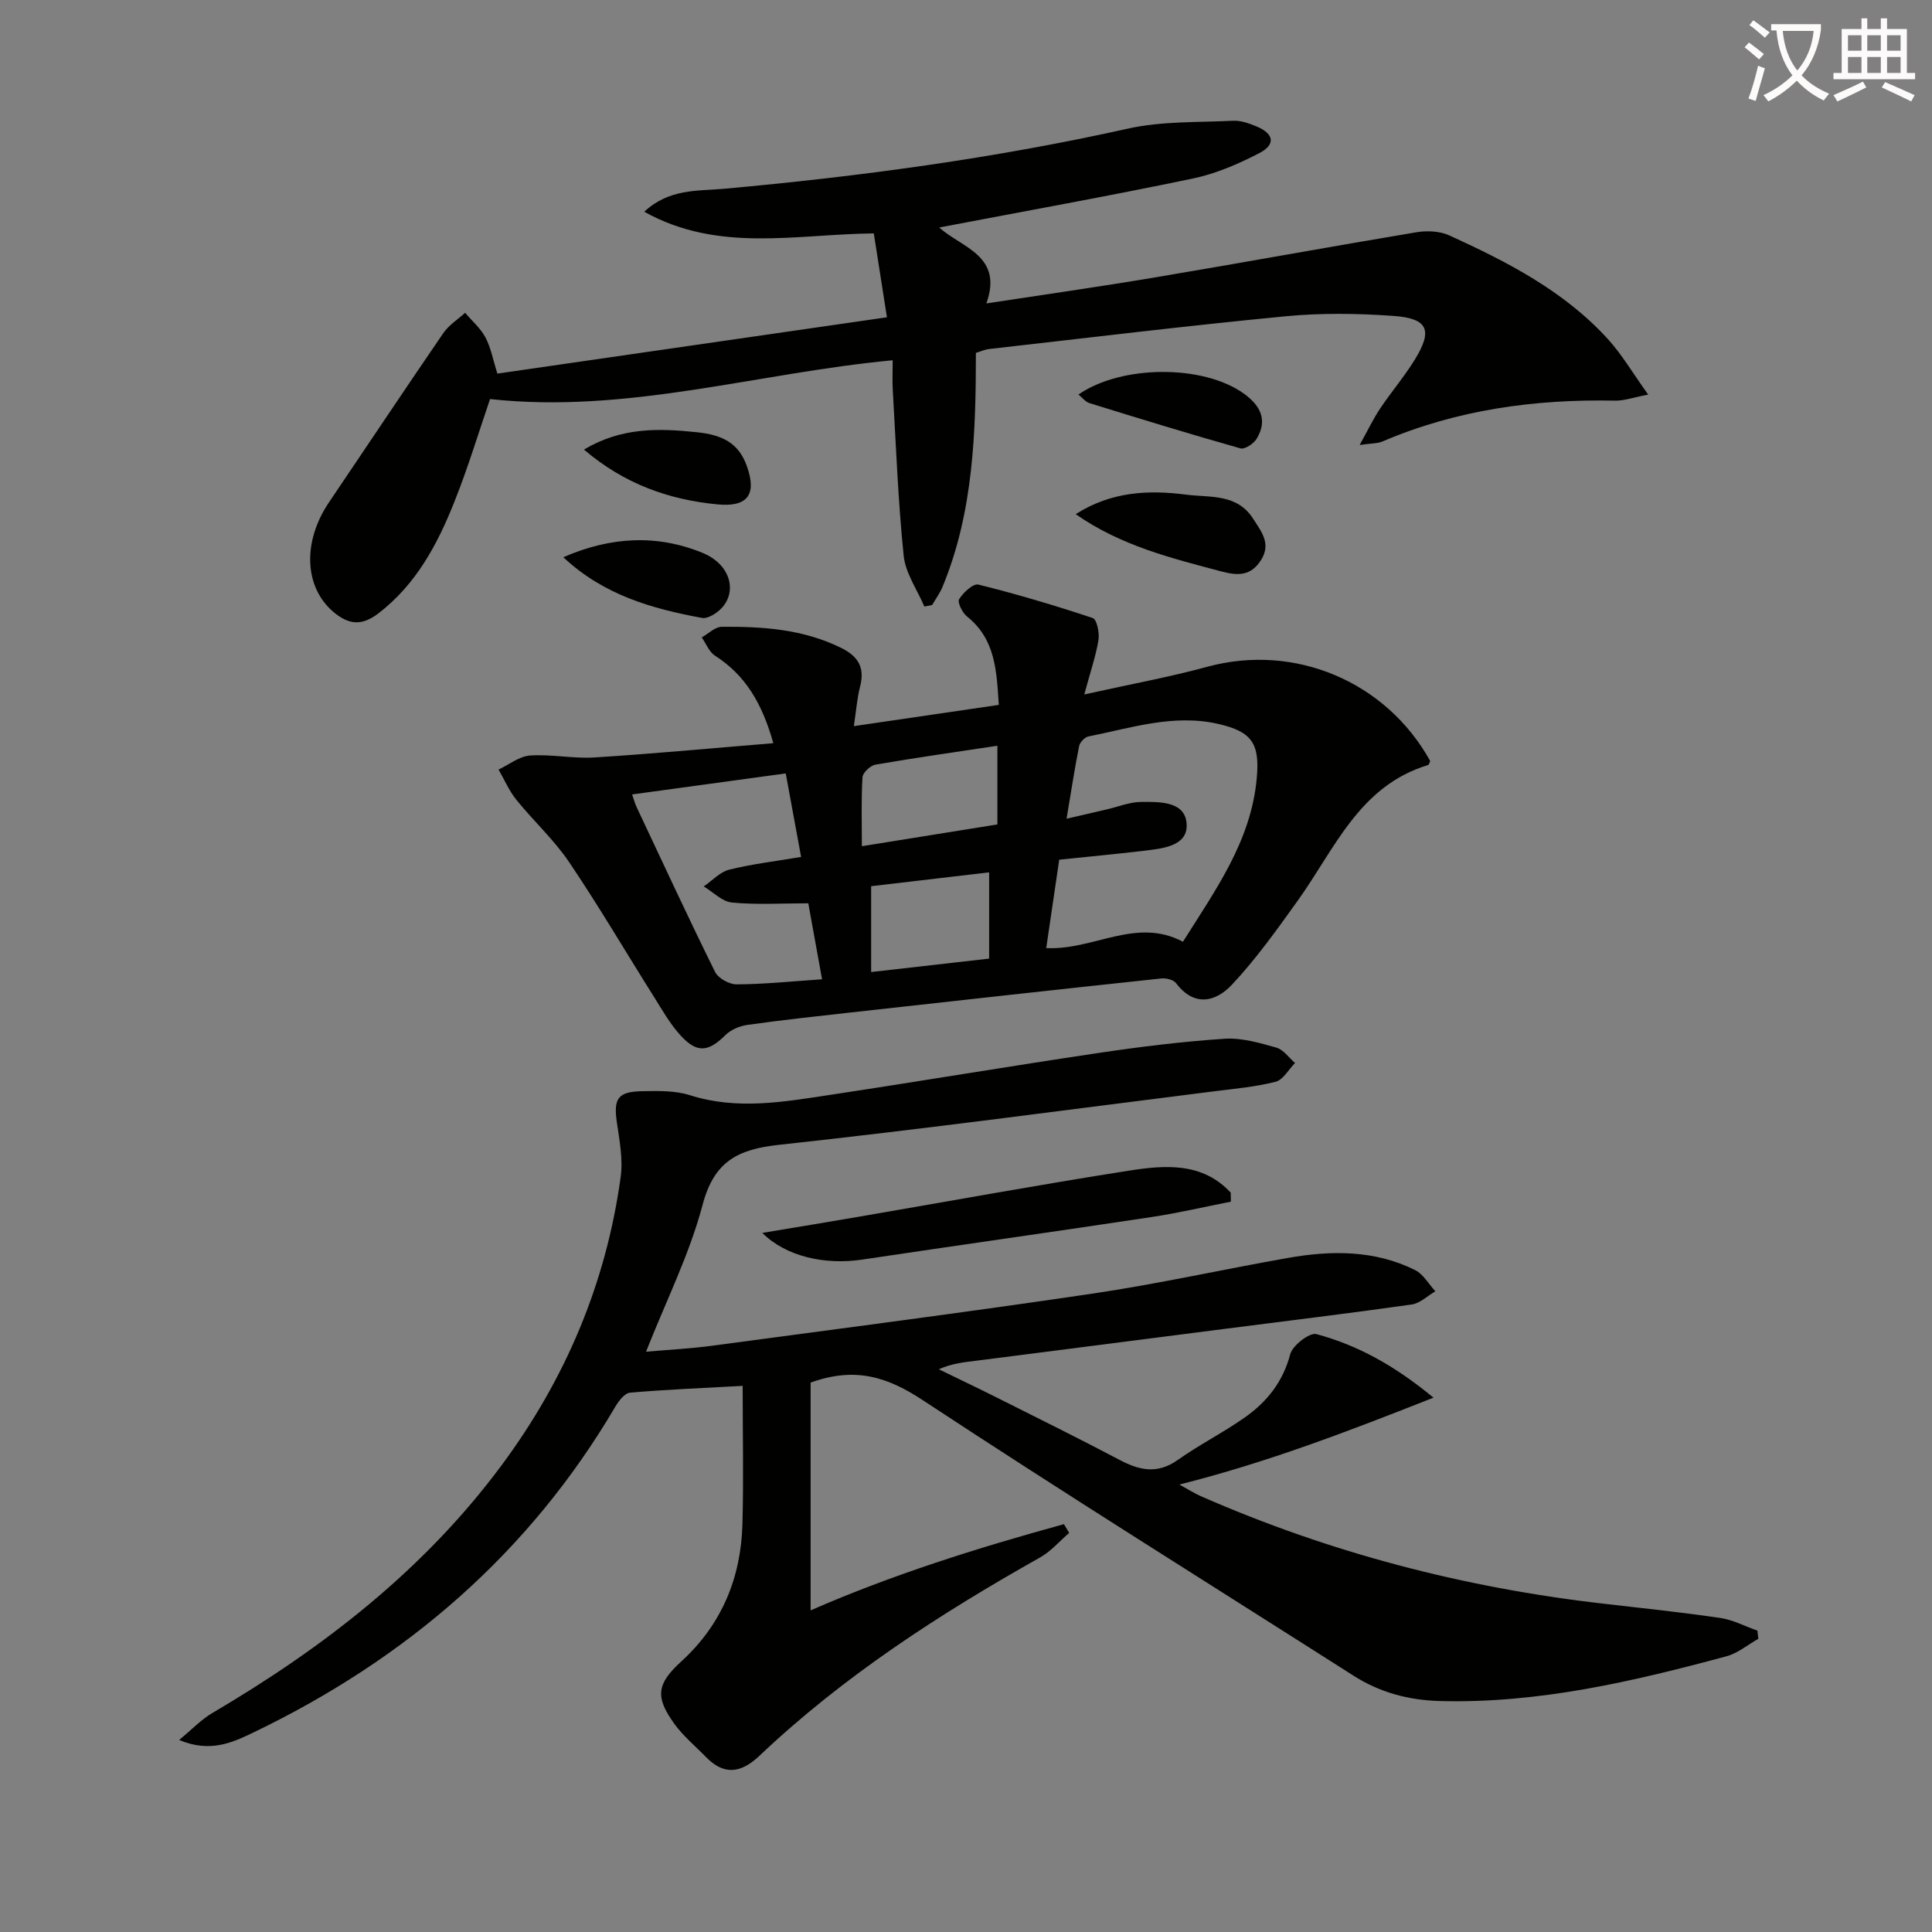 <svg enable-background="new 0 0 400 400" viewBox="0 0 400 400" xmlns="http://www.w3.org/2000/svg"><rect x="0" y="0" width="400" height="400" fill="#808080" stroke="none"/><path d="m362.1 8.8c1.1.8 2.1 1.6 3.1 2.4l-1 1.1c-1.3-1.1-2.3-2-3-2.5zm1.9 4.8c.5.2.9.4 1.4.5-.6 2.3-1.3 4.5-1.9 6.8l-1.5-.5c.8-2.1 1.4-4.3 2-6.8zm-1-9.4c1.3.9 2.4 1.8 3.4 2.5l-1 1.1c-1.4-1.2-2.4-2.1-3.2-2.6zm3.7 2.2v-1.4h10.3v1.2c-.5 3.6-1.8 6.8-4 9.4 1.5 1.6 3.4 2.8 5.7 3.8-.3.4-.7.8-1.1 1.4-2.3-1.1-4.1-2.5-5.6-4.1-1.6 1.6-3.6 3.1-5.9 4.3-.3-.5-.7-.9-1-1.3 2.4-1.1 4.4-2.5 6-4.1-1.9-2.5-3-5.6-3.3-9.3h-1.1zm8.8 0h-6.4c.3 3.3 1.3 6 3 8.2 2-2.3 3.1-5.1 3.4-8.2z" fill="#fcfbfa"/><path d="m385.3 3.8h1.3v2.2h2.8v-2.2h1.3v2.2h4.1v9.1h1.7v1.3h-16.9v-1.3h1.7v-9.1h4.1v-2.2zm.4 13.1.7 1.2c-1.8.9-3.8 1.9-6 2.9-.2-.4-.5-.8-.8-1.3 2.3-1 4.3-1.9 6.1-2.8zm-3.1-6.4h2.8v-3.2h-2.8zm0 4.6h2.8v-3.3h-2.8zm4-4.6h2.8v-3.2h-2.8zm0 4.6h2.8v-3.3h-2.8zm3.7 1.9c2.1.9 4.1 1.8 6.1 2.7l-.7 1.3c-2.2-1.1-4.2-2-6.1-2.9zm3.2-9.7h-2.8v3.2h2.8zm-2.8 7.8h2.8v-3.3h-2.8z" fill="#fcfbfa"/><g fill="#010100"><path d="m167.83 286.25v47.16c16.83-7.36 34.54-12.93 52.45-17.85.36.6.72 1.21 1.08 1.81-1.99 1.71-3.76 3.81-6 5.07-20.8 11.7-40.74 24.6-58.13 41.08-3.77 3.57-7.3 4.14-11.08.24-2.2-2.26-4.69-4.31-6.52-6.84-4.1-5.66-3.61-8.34 1.45-12.96 8.32-7.6 12.32-17.24 12.63-28.35.26-9.28.05-18.57.05-28.68-8.54.47-15.95.76-23.33 1.41-1.1.1-2.33 1.7-3.03 2.89-17.87 30.4-43.39 52.29-74.93 67.46-4.38 2.11-9 4.25-15.38 1.55 2.72-2.24 4.6-4.25 6.87-5.58 23.02-13.53 43.83-29.64 59.88-51.28 13.21-17.81 21.64-37.67 24.66-59.67.51-3.69-.24-7.61-.79-11.37-.7-4.88.17-6.33 5.25-6.42 3.3-.06 6.8-.15 9.88.83 9.76 3.11 19.39 1.39 29.04-.07 18.54-2.8 37.04-5.92 55.59-8.68 8.65-1.29 17.36-2.36 26.08-2.94 3.53-.23 7.23.86 10.71 1.84 1.47.41 2.58 2.08 3.86 3.18-1.33 1.35-2.45 3.48-4.02 3.89-4.16 1.06-8.51 1.44-12.79 1.98-29.99 3.77-59.95 7.81-90 11.07-8.55.93-13.46 3.41-15.84 12.41-2.69 10.19-7.52 19.81-11.72 30.43 4.9-.43 9.4-.66 13.86-1.26 26.16-3.51 52.34-6.89 78.45-10.75 13.6-2.01 27.05-5.02 40.6-7.41 8.97-1.58 17.93-1.66 26.33 2.52 1.7.85 2.81 2.9 4.19 4.39-1.63.94-3.17 2.49-4.9 2.73-12.81 1.82-25.66 3.37-38.5 5.02-17.13 2.19-34.25 4.41-51.39 6.59-2.57.33-5.15.52-8.02 1.8 4.06 1.98 8.13 3.91 12.17 5.94 8.46 4.25 16.95 8.44 25.32 12.86 4.11 2.17 7.82 2.93 11.98-.02 4.47-3.16 9.41-5.66 13.88-8.8 4.57-3.21 7.89-7.35 9.4-13.07.48-1.84 4.02-4.57 5.43-4.19 8.48 2.29 16.12 6.46 24.24 13.16-17.77 7.01-34.25 13.36-52.61 17.99 2.05 1.13 3.17 1.85 4.38 2.38 26.65 11.7 54.49 18.97 83.39 22.28 8.08.93 16.17 1.78 24.21 2.96 2.64.39 5.13 1.72 7.69 2.63.06.56.13 1.13.19 1.69-2.18 1.23-4.23 2.97-6.57 3.61-19.43 5.24-38.98 9.81-59.34 9.27-6.47-.17-12.44-1.76-17.92-5.26-29.73-18.95-59.66-37.6-89.1-56.99-7.25-4.79-13.96-7.05-23.28-3.68z"/><path d="m224.49 143.78c9.42-2.1 17.53-3.57 25.46-5.73 18.02-4.91 36.99 2.97 46.16 19.51-.15.29-.24.78-.46.84-14.22 4.3-19.29 17.35-26.92 28-4.31 6.02-8.65 12.12-13.7 17.5-3.27 3.48-7.75 4.68-11.53-.34-.54-.72-2.07-1.09-3.08-.98-21.46 2.29-42.91 4.66-64.36 7.05-7.09.79-14.19 1.56-21.25 2.55-1.62.23-3.46.98-4.59 2.1-3.5 3.47-5.84 3.85-9.22.2-2.23-2.4-3.89-5.36-5.65-8.17-5.85-9.28-11.39-18.75-17.53-27.83-3.13-4.64-7.38-8.51-10.92-12.9-1.5-1.86-2.47-4.15-3.68-6.25 2.17-1.02 4.29-2.75 6.52-2.91 4.42-.3 8.93.68 13.36.4 12.14-.76 24.26-1.91 37.01-2.95-2.3-8.17-5.73-14.06-12.08-18.12-1.22-.78-1.84-2.5-2.74-3.78 1.38-.77 2.75-2.19 4.14-2.2 8.5-.07 16.92.49 24.78 4.4 3.54 1.76 4.87 4.11 3.86 7.99-.61 2.34-.78 4.8-1.29 8.18 10.38-1.52 19.96-2.93 30.01-4.4-.46-7.05-.67-13.59-6.59-18.31-.96-.77-2.02-2.93-1.62-3.58.85-1.37 2.91-3.29 3.98-3.02 7.98 1.98 15.88 4.33 23.68 6.93.85.28 1.42 3.06 1.19 4.54-.53 3.24-1.62 6.38-2.94 11.28zm-3.67 25.73c3.29-.76 5.78-1.34 8.28-1.92 2.39-.55 4.77-1.54 7.16-1.56 3.92-.03 9.34-.16 9.43 4.84.07 4.36-5.13 4.83-8.92 5.28-5.74.68-11.49 1.22-17.47 1.84-.91 6.21-1.82 12.36-2.69 18.3 9.85.49 18.59-6.47 28.31-1.31 6.69-10.67 14.07-20.77 15.27-33.78.66-7.18-.9-9.67-7.84-11.29-9.28-2.17-18.1.79-27.02 2.57-.76.15-1.75 1.21-1.91 1.99-.93 4.64-1.64 9.34-2.6 15.04zm-50.62 33.24c-1.03-5.7-1.97-10.87-2.85-15.73-5.6 0-10.74.33-15.8-.16-2.04-.19-3.9-2.17-5.85-3.33 1.75-1.2 3.36-3 5.29-3.48 4.78-1.18 9.7-1.76 14.87-2.63-1.08-5.88-2.12-11.51-3.18-17.29-10.85 1.48-21.13 2.89-31.81 4.35.4 1.14.59 1.91.93 2.61 5.37 11.4 10.66 22.84 16.25 34.14.65 1.31 2.93 2.58 4.45 2.57 5.61-.02 11.23-.61 17.7-1.05zm36.3-48.35c-8.66 1.31-16.97 2.48-25.23 3.91-1.06.18-2.64 1.65-2.7 2.61-.28 4.55-.13 9.14-.13 14.28 9.79-1.57 18.85-3.03 28.06-4.51 0-5.56 0-10.76 0-16.29zm-1.71 26.21c-8.44.99-16.43 1.93-24.43 2.87v17.77c8.32-.95 16.29-1.85 24.43-2.78 0-6 0-11.59 0-17.86z"/><path d="m194.46 47.1c4.65 4.21 13.3 5.79 9.76 15.72 11.89-1.82 23.49-3.46 35.05-5.41 18-3.02 35.95-6.31 53.96-9.32 2.2-.37 4.84-.26 6.82.64 11.99 5.47 23.73 11.49 32.79 21.41 2.96 3.24 5.21 7.11 8.4 11.56-3.1.59-4.97 1.28-6.83 1.25-16.64-.34-32.81 1.87-48.23 8.47-.96.41-2.13.34-4.68.71 1.79-3.23 2.87-5.5 4.25-7.56 2.31-3.45 5.03-6.63 7.2-10.16 3.72-6.05 2.7-8.49-4.41-9-7.45-.53-15.03-.64-22.45.08-20.49 1.97-40.93 4.46-61.38 6.78-.8.09-1.57.46-2.66.79-.02 16.49-.49 32.92-6.91 48.44-.55 1.32-1.42 2.51-2.15 3.76-.54.11-1.07.22-1.61.32-1.48-3.49-3.9-6.89-4.28-10.5-1.17-11.38-1.59-22.83-2.26-34.26-.11-1.97-.02-3.94-.02-6.23-28.01 2.62-55.02 11.14-83.36 8.03-2.33 6.81-4.53 14.11-7.34 21.16-3.52 8.86-7.92 17.19-15.8 23.23-3.44 2.63-6.15 2.33-9.27-.3-6.04-5.09-6.48-14.49-.95-22.69 7.9-11.68 15.71-23.42 23.68-35.05 1.14-1.66 2.99-2.82 4.52-4.21 1.43 1.69 3.2 3.2 4.21 5.11 1.13 2.14 1.57 4.64 2.46 7.48 26.58-3.84 53.11-7.68 80.66-11.66-.94-5.98-1.81-11.6-2.72-17.37-16.29.18-32.17 4.06-47.53-4.48 5.17-4.82 11.09-4.27 16.43-4.75 28.15-2.54 56.08-6.31 83.71-12.46 7.04-1.57 14.51-1.27 21.79-1.63 1.58-.08 3.29.54 4.8 1.16 3.65 1.5 4.07 3.75.64 5.53-4.37 2.27-9.07 4.3-13.87 5.29-17.33 3.62-34.76 6.75-52.42 10.12z"/><path d="m254.84 248.79c-5.44 1.07-10.85 2.34-16.32 3.17-20 3.02-40.04 5.84-60.05 8.83-7.73 1.15-15.76-.65-20.64-5.53 7.05-1.18 13.5-2.23 19.93-3.34 18.64-3.2 37.24-6.61 55.92-9.54 7.48-1.17 15.25-1.81 21.13 4.55.01.63.02 1.24.03 1.86z"/><path d="m222.71 106.45c7.37-4.69 15.05-5.05 22.87-4.04 4.94.64 10.53-.27 13.89 5.02 1.71 2.68 3.77 5.14 1.59 8.56-2.09 3.27-4.75 3.24-8.19 2.32-10.39-2.76-20.81-5.32-30.16-11.86z"/><path d="m223.28 81.68c8.99-6.2 25.89-6.2 34.23-.2 3.4 2.44 5.02 5.44 2.68 9.34-.61 1.03-2.48 2.27-3.37 2.01-10.47-2.95-20.87-6.15-31.26-9.37-.83-.25-1.48-1.13-2.28-1.78z"/><path d="m120.9 93.08c7.74-4.62 15.43-4.44 23.48-3.58 5.05.54 8.53 2.13 10.26 7.03 2.12 5.98.05 8.51-6.19 7.89-10.14-1-19.25-4.27-27.55-11.34z"/><path d="m116.63 115.37c9.89-4.32 19.5-4.74 28.86-.89 6.44 2.65 7.43 9.32 2.58 12.54-.78.52-1.89 1.08-2.71.92-10.33-1.92-20.32-4.69-28.73-12.57z"/></g></svg>